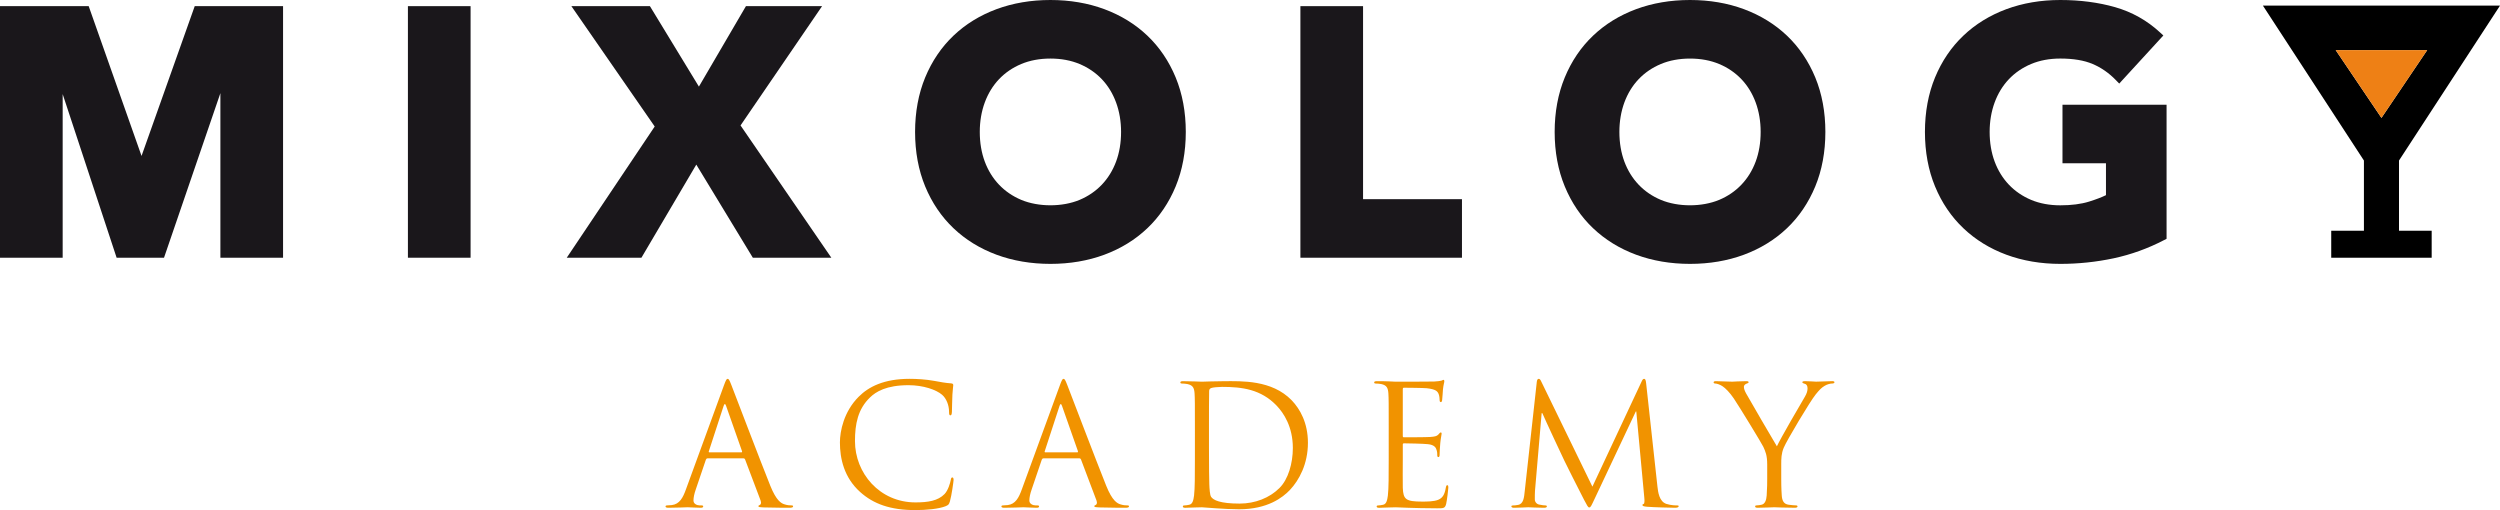 <svg xmlns="http://www.w3.org/2000/svg" xmlns:xlink="http://www.w3.org/1999/xlink" id="Layer_1" x="0px" y="0px" width="269.396px" height="54.969px" viewBox="0 0 269.396 54.969" xml:space="preserve"><g>	<g>		<polygon id="XMLID_35_" fill="#1A171B" points="15.252,16.805 9.557,0.663 0,0.663 0,27.772 6.753,27.772 6.753,10.138    12.567,27.772 17.674,27.772 23.749,10.037 23.749,27.772 30.502,27.772 30.502,0.663 20.983,0.663   "></polygon>		<rect id="XMLID_34_" x="43.956" y="0.663" fill="#1A171B" width="6.753" height="27.109"></rect>		<polygon id="XMLID_33_" fill="#1A171B" points="88.585,0.663 80.381,0.663 75.313,9.333 70.034,0.663 61.571,0.663 70.55,13.632    61.072,27.772 69.118,27.772 75.032,17.737 81.125,27.772 89.584,27.772 79.799,13.517   "></polygon>		<path id="XMLID_30_" fill="#1A171B" d="M123.641,3.844c-1.294-1.232-2.853-2.192-4.632-2.854C117.24,0.333,115.283,0,113.193,0   c-2.091,0-4.048,0.333-5.817,0.99c-1.778,0.66-3.336,1.62-4.632,2.854c-1.299,1.236-2.325,2.751-3.049,4.503   c-0.722,1.749-1.088,3.724-1.088,5.871s0.366,4.122,1.088,5.87c0.725,1.755,1.751,3.27,3.049,4.503   c1.298,1.236,2.857,2.196,4.632,2.854c1.769,0.657,3.727,0.99,5.817,0.99c2.089,0,4.046-0.333,5.815-0.99   c1.776-0.659,3.334-1.619,4.631-2.854c1.298-1.233,2.325-2.748,3.05-4.504c0.723-1.751,1.09-3.726,1.09-5.87   s-0.367-4.119-1.09-5.871C125.966,6.594,124.939,5.079,123.641,3.844z M120.805,14.218c0,1.164-0.182,2.24-0.54,3.2   c-0.357,0.954-0.873,1.79-1.534,2.484c-0.662,0.696-1.468,1.247-2.394,1.636c-1.861,0.78-4.43,0.778-6.289,0   c-0.929-0.391-1.734-0.942-2.395-1.637c-0.662-0.695-1.178-1.531-1.534-2.484c-0.358-0.959-0.54-2.036-0.54-3.2   c0-1.139,0.182-2.21,0.541-3.182c0.356-0.964,0.872-1.806,1.533-2.503c0.662-0.695,1.467-1.246,2.394-1.634   c0.929-0.39,1.988-0.588,3.146-0.588c1.157,0,2.215,0.198,3.144,0.588c0.925,0.388,1.73,0.938,2.394,1.634   c0.661,0.696,1.177,1.539,1.533,2.502C120.623,12.008,120.805,13.079,120.805,14.218z"></path>		<polygon id="XMLID_29_" fill="#1A171B" points="146.881,0.663 140.129,0.663 140.129,27.772 157.539,27.772 157.539,21.462    146.881,21.462   "></polygon>		<path id="XMLID_26_" fill="#1A171B" d="M192.562,3.844c-1.297-1.232-2.855-2.192-4.633-2.854C186.162,0.333,184.205,0,182.115,0   c-2.092,0-4.049,0.333-5.818,0.99c-1.777,0.661-3.336,1.621-4.631,2.854c-1.301,1.236-2.326,2.751-3.049,4.503   c-0.723,1.749-1.09,3.724-1.09,5.871s0.367,4.122,1.09,5.87c0.725,1.755,1.75,3.271,3.049,4.503   c1.297,1.236,2.855,2.196,4.631,2.854c1.77,0.657,3.727,0.99,5.818,0.99c2.09,0,4.047-0.333,5.814-0.99   c1.775-0.658,3.334-1.619,4.633-2.854c1.295-1.231,2.322-2.746,3.049-4.504c0.723-1.751,1.088-3.726,1.088-5.87   s-0.365-4.119-1.088-5.871C194.885,6.592,193.859,5.077,192.562,3.844z M182.115,6.311c1.154,0,2.213,0.198,3.143,0.588   c0.924,0.387,1.729,0.937,2.393,1.634c0.664,0.697,1.18,1.539,1.535,2.502c0.357,0.971,0.539,2.042,0.539,3.183   c0,1.165-0.182,2.242-0.539,3.2c-0.355,0.953-0.871,1.789-1.535,2.484c-0.662,0.697-1.467,1.247-2.393,1.636   c-1.865,0.78-4.434,0.778-6.287,0c-0.93-0.391-1.734-0.941-2.395-1.637c-0.662-0.694-1.178-1.53-1.535-2.484   c-0.357-0.959-0.539-2.036-0.539-3.2c0-1.139,0.182-2.21,0.539-3.182c0.357-0.965,0.873-1.807,1.535-2.503   s1.467-1.246,2.393-1.634C179.898,6.508,180.957,6.311,182.115,6.311z"></path>		<path id="XMLID_25_" fill="#1A171B" d="M222.25,17.594h4.686v3.436c-0.48,0.234-1.092,0.467-1.824,0.695   c-0.857,0.266-1.898,0.4-3.096,0.4c-1.158,0-2.217-0.197-3.146-0.586c-0.93-0.392-1.734-0.942-2.395-1.637   c-0.662-0.697-1.178-1.533-1.533-2.485c-0.359-0.963-0.541-2.04-0.541-3.2c0-1.136,0.182-2.207,0.541-3.183   c0.355-0.962,0.871-1.804,1.533-2.502c0.662-0.696,1.467-1.246,2.393-1.635c0.93-0.39,1.988-0.588,3.148-0.588   c1.402,0,2.576,0.197,3.488,0.587c0.918,0.388,1.756,0.971,2.492,1.73l0.369,0.38l4.754-5.183l-0.367-0.338   c-1.381-1.276-3.006-2.189-4.828-2.712C226.129,0.261,224.141,0,222.016,0c-2.092,0-4.049,0.333-5.82,0.99   c-1.779,0.662-3.338,1.622-4.629,2.854c-1.303,1.238-2.328,2.753-3.051,4.503c-0.721,1.745-1.088,3.72-1.088,5.871   s0.367,4.126,1.088,5.87c0.723,1.753,1.75,3.269,3.051,4.503c1.295,1.235,2.852,2.196,4.629,2.854   c1.771,0.657,3.729,0.99,5.82,0.99c1.939,0,3.873-0.202,5.746-0.601c1.879-0.401,3.709-1.062,5.436-1.963l0.268-0.141V11.284   H222.25V17.594z"></path>		<g>			<path d="M258.512,17.299l10.885-16.696h-25.551l10.887,16.696v7.564h-3.523v2.909h10.824v-2.909h-3.521V17.299z M256.621,12.704    L251.689,5.4h9.863L256.621,12.704L256.621,12.704L256.621,12.704z"></path>			<polygon id="XMLID_21_" fill="#EE8015" points="251.689,5.4 256.621,12.704 261.553,5.4    "></polygon>		</g>	</g>	<g>		<path fill="#F19300" d="M78.011,41.525c0.218-0.594,0.288-0.703,0.397-0.703c0.108,0,0.182,0.091,0.396,0.649   c0.271,0.687,3.103,8.138,4.205,10.88c0.649,1.606,1.172,1.896,1.552,2.003c0.27,0.091,0.541,0.108,0.723,0.108   c0.109,0,0.179,0.018,0.179,0.109c0,0.107-0.162,0.144-0.361,0.144c-0.271,0-1.587,0-2.833-0.036   c-0.341-0.018-0.541-0.018-0.541-0.127c0-0.072,0.053-0.107,0.126-0.126c0.109-0.036,0.218-0.198,0.109-0.486l-1.678-4.438   c-0.038-0.073-0.074-0.109-0.165-0.109h-3.878c-0.088,0-0.144,0.055-0.179,0.145l-1.084,3.193   c-0.162,0.451-0.252,0.885-0.252,1.21c0,0.36,0.379,0.522,0.688,0.522h0.179c0.126,0,0.182,0.035,0.182,0.109   c0,0.107-0.109,0.144-0.273,0.144c-0.432,0-1.208-0.054-1.404-0.054c-0.2,0-1.193,0.054-2.039,0.054   c-0.235,0-0.344-0.036-0.344-0.144c0-0.074,0.073-0.109,0.162-0.109c0.126,0,0.379-0.018,0.523-0.036   c0.832-0.107,1.193-0.794,1.516-1.696L78.011,41.525z M79.889,48.744c0.088,0,0.088-0.055,0.07-0.127l-1.713-4.871   c-0.091-0.271-0.182-0.271-0.271,0l-1.589,4.871c-0.036,0.09,0,0.127,0.056,0.127H79.889z"></path>		<path fill="#F19300" d="M92.691,53.02c-1.751-1.569-2.183-3.627-2.183-5.341c0-1.209,0.415-3.32,2.021-4.926   c1.082-1.083,2.724-1.931,5.5-1.931c0.723,0,1.734,0.055,2.618,0.217c0.685,0.127,1.263,0.234,1.839,0.271   c0.2,0.018,0.235,0.089,0.235,0.197c0,0.145-0.053,0.361-0.091,1.012c-0.036,0.595-0.036,1.586-0.053,1.857   s-0.056,0.38-0.161,0.38c-0.126,0-0.147-0.126-0.147-0.38c0-0.703-0.288-1.443-0.755-1.84c-0.632-0.541-2.021-1.029-3.611-1.029   c-2.397,0-3.517,0.704-4.148,1.316c-1.316,1.264-1.625,2.869-1.625,4.711c0,3.446,2.653,6.604,6.514,6.604   c1.354,0,2.418-0.163,3.141-0.902c0.379-0.396,0.611-1.191,0.667-1.516c0.035-0.199,0.07-0.271,0.179-0.271   c0.091,0,0.126,0.126,0.126,0.271c0,0.126-0.214,1.696-0.396,2.309c-0.109,0.343-0.144,0.379-0.47,0.523   c-0.72,0.289-2.092,0.416-3.247,0.416C95.938,54.969,94.116,54.301,92.691,53.02z"></path>		<path fill="#F19300" d="M114.208,41.525c0.218-0.594,0.288-0.703,0.397-0.703c0.108,0,0.182,0.091,0.396,0.649   c0.271,0.687,3.103,8.138,4.205,10.88c0.649,1.606,1.172,1.896,1.551,2.003c0.271,0.091,0.541,0.108,0.723,0.108   c0.108,0,0.179,0.018,0.179,0.109c0,0.107-0.162,0.144-0.361,0.144c-0.271,0-1.587,0-2.833-0.036   c-0.341-0.018-0.541-0.018-0.541-0.127c0-0.072,0.053-0.107,0.126-0.126c0.109-0.036,0.217-0.198,0.109-0.486l-1.678-4.438   c-0.038-0.073-0.074-0.109-0.165-0.109h-3.878c-0.088,0-0.144,0.055-0.18,0.145l-1.084,3.193c-0.162,0.451-0.253,0.885-0.253,1.21   c0,0.36,0.379,0.522,0.688,0.522h0.179c0.126,0,0.182,0.035,0.182,0.109c0,0.107-0.109,0.144-0.273,0.144   c-0.432,0-1.208-0.054-1.404-0.054c-0.2,0-1.193,0.054-2.039,0.054c-0.235,0-0.344-0.036-0.344-0.144   c0-0.074,0.074-0.109,0.162-0.109c0.126,0,0.379-0.018,0.523-0.036c0.832-0.107,1.193-0.794,1.517-1.696L114.208,41.525z    M116.085,48.744c0.088,0,0.088-0.055,0.071-0.127l-1.713-4.871c-0.091-0.271-0.183-0.271-0.271,0l-1.59,4.871   c-0.035,0.09,0,0.127,0.056,0.127H116.085z"></path>		<path fill="#F19300" d="M128.761,46.309c0-2.815,0-3.32-0.035-3.898c-0.038-0.613-0.182-0.902-0.779-1.028   c-0.144-0.036-0.449-0.054-0.611-0.054c-0.074,0-0.144-0.035-0.144-0.109c0-0.107,0.088-0.145,0.288-0.145   c0.811,0,1.948,0.055,2.039,0.055c0.214,0,1.352-0.055,2.436-0.055c1.787,0,5.086-0.161,7.234,2.058   c0.902,0.938,1.751,2.436,1.751,4.583c0,2.273-0.94,4.023-1.948,5.088c-0.778,0.812-2.4,2.074-5.468,2.074   c-0.776,0-1.734-0.053-2.509-0.106c-0.793-0.055-1.408-0.108-1.496-0.108c-0.038,0-0.344,0-0.723,0.018   c-0.362,0-0.776,0.036-1.046,0.036c-0.2,0-0.288-0.036-0.288-0.144c0-0.055,0.035-0.109,0.144-0.109   c0.162,0,0.379-0.036,0.541-0.072c0.361-0.071,0.452-0.47,0.523-0.992c0.091-0.757,0.091-2.184,0.091-3.916V46.309z    M130.277,48.256c0,1.913,0.018,3.573,0.036,3.916c0.018,0.451,0.053,1.172,0.197,1.371c0.235,0.343,0.94,0.723,3.067,0.723   c1.678,0,3.232-0.615,4.296-1.679c0.938-0.921,1.442-2.653,1.442-4.313c0-2.29-0.993-3.77-1.73-4.545   c-1.698-1.787-3.755-2.039-5.9-2.039c-0.361,0-1.028,0.055-1.175,0.126c-0.162,0.071-0.215,0.161-0.215,0.36   c-0.018,0.613-0.018,2.455-0.018,3.843V48.256z"></path>		<path fill="#F19300" d="M149.646,46.309c0-2.815,0-3.32-0.035-3.898c-0.038-0.613-0.182-0.902-0.775-1.028   c-0.145-0.036-0.453-0.054-0.614-0.054c-0.073,0-0.144-0.035-0.144-0.109c0-0.107,0.091-0.145,0.287-0.145   c0.414,0,0.902,0,1.299,0.02l0.74,0.035c0.127,0,3.717,0,4.132-0.018c0.344-0.018,0.632-0.055,0.775-0.091   c0.091-0.018,0.161-0.089,0.253-0.089c0.056,0,0.073,0.071,0.073,0.162c0,0.125-0.091,0.343-0.144,0.848   c-0.021,0.182-0.057,0.975-0.092,1.19c-0.018,0.091-0.055,0.198-0.126,0.198c-0.108,0-0.144-0.09-0.144-0.233   c0-0.126-0.018-0.434-0.109-0.649c-0.126-0.289-0.305-0.506-1.281-0.614c-0.305-0.036-2.273-0.054-2.471-0.054   c-0.073,0-0.108,0.054-0.108,0.18v4.98c0,0.127,0.018,0.18,0.108,0.18c0.235,0,2.453,0,2.867-0.035   c0.433-0.037,0.686-0.072,0.85-0.253c0.127-0.144,0.197-0.235,0.271-0.235c0.053,0,0.089,0.037,0.089,0.146   c0,0.107-0.089,0.415-0.145,1.009c-0.035,0.362-0.07,1.029-0.07,1.155c0,0.146,0,0.344-0.127,0.344   c-0.091,0-0.126-0.071-0.126-0.163c0-0.181,0-0.361-0.073-0.595c-0.07-0.253-0.235-0.56-0.938-0.632   c-0.488-0.055-2.274-0.09-2.58-0.09c-0.091,0-0.126,0.053-0.126,0.127v1.586c0,0.614-0.019,2.707,0,3.086   c0.053,1.246,0.323,1.479,2.092,1.479c0.47,0,1.264,0,1.733-0.197c0.467-0.199,0.686-0.559,0.811-1.299   c0.036-0.199,0.074-0.271,0.162-0.271c0.109,0,0.109,0.144,0.109,0.271c0,0.144-0.145,1.37-0.235,1.75   c-0.126,0.47-0.271,0.47-0.973,0.47c-1.354,0-2.348-0.037-3.05-0.055c-0.705-0.036-1.138-0.054-1.408-0.054   c-0.035,0-0.344,0-0.723,0.018c-0.361,0-0.775,0.036-1.046,0.036c-0.196,0-0.288-0.036-0.288-0.144   c0-0.055,0.035-0.109,0.145-0.109c0.161,0,0.379-0.036,0.541-0.072c0.361-0.071,0.451-0.47,0.522-0.992   c0.091-0.757,0.091-2.184,0.091-3.916V46.309z"></path>		<path fill="#F19300" d="M178.598,52.389c0.07,0.649,0.197,1.658,0.973,1.912c0.523,0.162,0.993,0.162,1.172,0.162   c0.092,0,0.147,0.018,0.147,0.09c0,0.109-0.165,0.163-0.38,0.163c-0.398,0-2.348-0.054-3.014-0.108   c-0.414-0.035-0.506-0.09-0.506-0.181c0-0.072,0.035-0.107,0.127-0.126c0.091-0.018,0.108-0.325,0.072-0.65l-0.866-9.31h-0.053   l-4.423,9.382c-0.379,0.795-0.432,0.957-0.596,0.957c-0.127,0-0.215-0.182-0.559-0.83c-0.47-0.883-2.021-4.006-2.109-4.186   c-0.164-0.325-2.184-4.654-2.383-5.143h-0.074l-0.719,8.371c-0.018,0.289-0.018,0.614-0.018,0.922c0,0.27,0.196,0.505,0.467,0.558   c0.309,0.073,0.578,0.091,0.688,0.091c0.07,0,0.145,0.035,0.145,0.09c0,0.127-0.109,0.163-0.327,0.163   c-0.667,0-1.534-0.054-1.677-0.054c-0.162,0-1.029,0.054-1.518,0.054c-0.179,0-0.305-0.036-0.305-0.163   c0-0.055,0.091-0.09,0.18-0.09c0.146,0,0.272,0,0.543-0.055c0.594-0.107,0.649-0.812,0.72-1.496l1.299-11.766   c0.021-0.197,0.091-0.324,0.2-0.324c0.108,0,0.179,0.072,0.27,0.271l5.521,11.348l5.304-11.33   c0.073-0.162,0.146-0.289,0.272-0.289c0.127,0,0.18,0.146,0.215,0.488L178.598,52.389z"></path>		<path fill="#F19300" d="M190.43,50.043c0-0.975-0.182-1.371-0.417-1.896c-0.126-0.288-2.542-4.258-3.173-5.196   c-0.453-0.667-0.902-1.118-1.229-1.334c-0.271-0.181-0.614-0.289-0.775-0.289c-0.092,0-0.18-0.035-0.18-0.127   c0-0.072,0.07-0.127,0.232-0.127c0.344,0,1.698,0.055,1.786,0.055c0.126,0,0.813-0.055,1.517-0.055   c0.199,0,0.234,0.055,0.234,0.127s-0.108,0.092-0.27,0.163c-0.145,0.072-0.235,0.181-0.235,0.325c0,0.215,0.091,0.434,0.235,0.703   c0.287,0.523,2.994,5.178,3.32,5.702c0.34-0.759,2.633-4.71,2.994-5.306c0.234-0.379,0.309-0.686,0.309-0.92   c0-0.252-0.074-0.45-0.291-0.505c-0.162-0.054-0.271-0.091-0.271-0.181c0-0.072,0.109-0.109,0.289-0.109   c0.47,0,1.049,0.055,1.192,0.055c0.108,0,1.407-0.055,1.749-0.055c0.126,0,0.234,0.037,0.234,0.109   c0,0.09-0.091,0.145-0.234,0.145c-0.197,0-0.541,0.071-0.829,0.252c-0.361,0.217-0.559,0.434-0.958,0.92   c-0.594,0.723-3.121,4.963-3.443,5.738c-0.273,0.649-0.273,1.209-0.273,1.805v1.551c0,0.289,0,1.048,0.056,1.805   c0.035,0.522,0.196,0.921,0.741,0.992c0.252,0.036,0.648,0.072,0.811,0.072c0.108,0,0.144,0.055,0.144,0.109   c0,0.09-0.091,0.144-0.288,0.144c-0.992,0-2.13-0.054-2.219-0.054c-0.09,0-1.228,0.054-1.768,0.054   c-0.201,0-0.289-0.036-0.289-0.144c0-0.055,0.035-0.109,0.145-0.109c0.162,0,0.379-0.036,0.541-0.072   c0.361-0.071,0.522-0.47,0.558-0.992c0.056-0.757,0.056-1.516,0.056-1.805V50.043z"></path>	</g></g></svg>